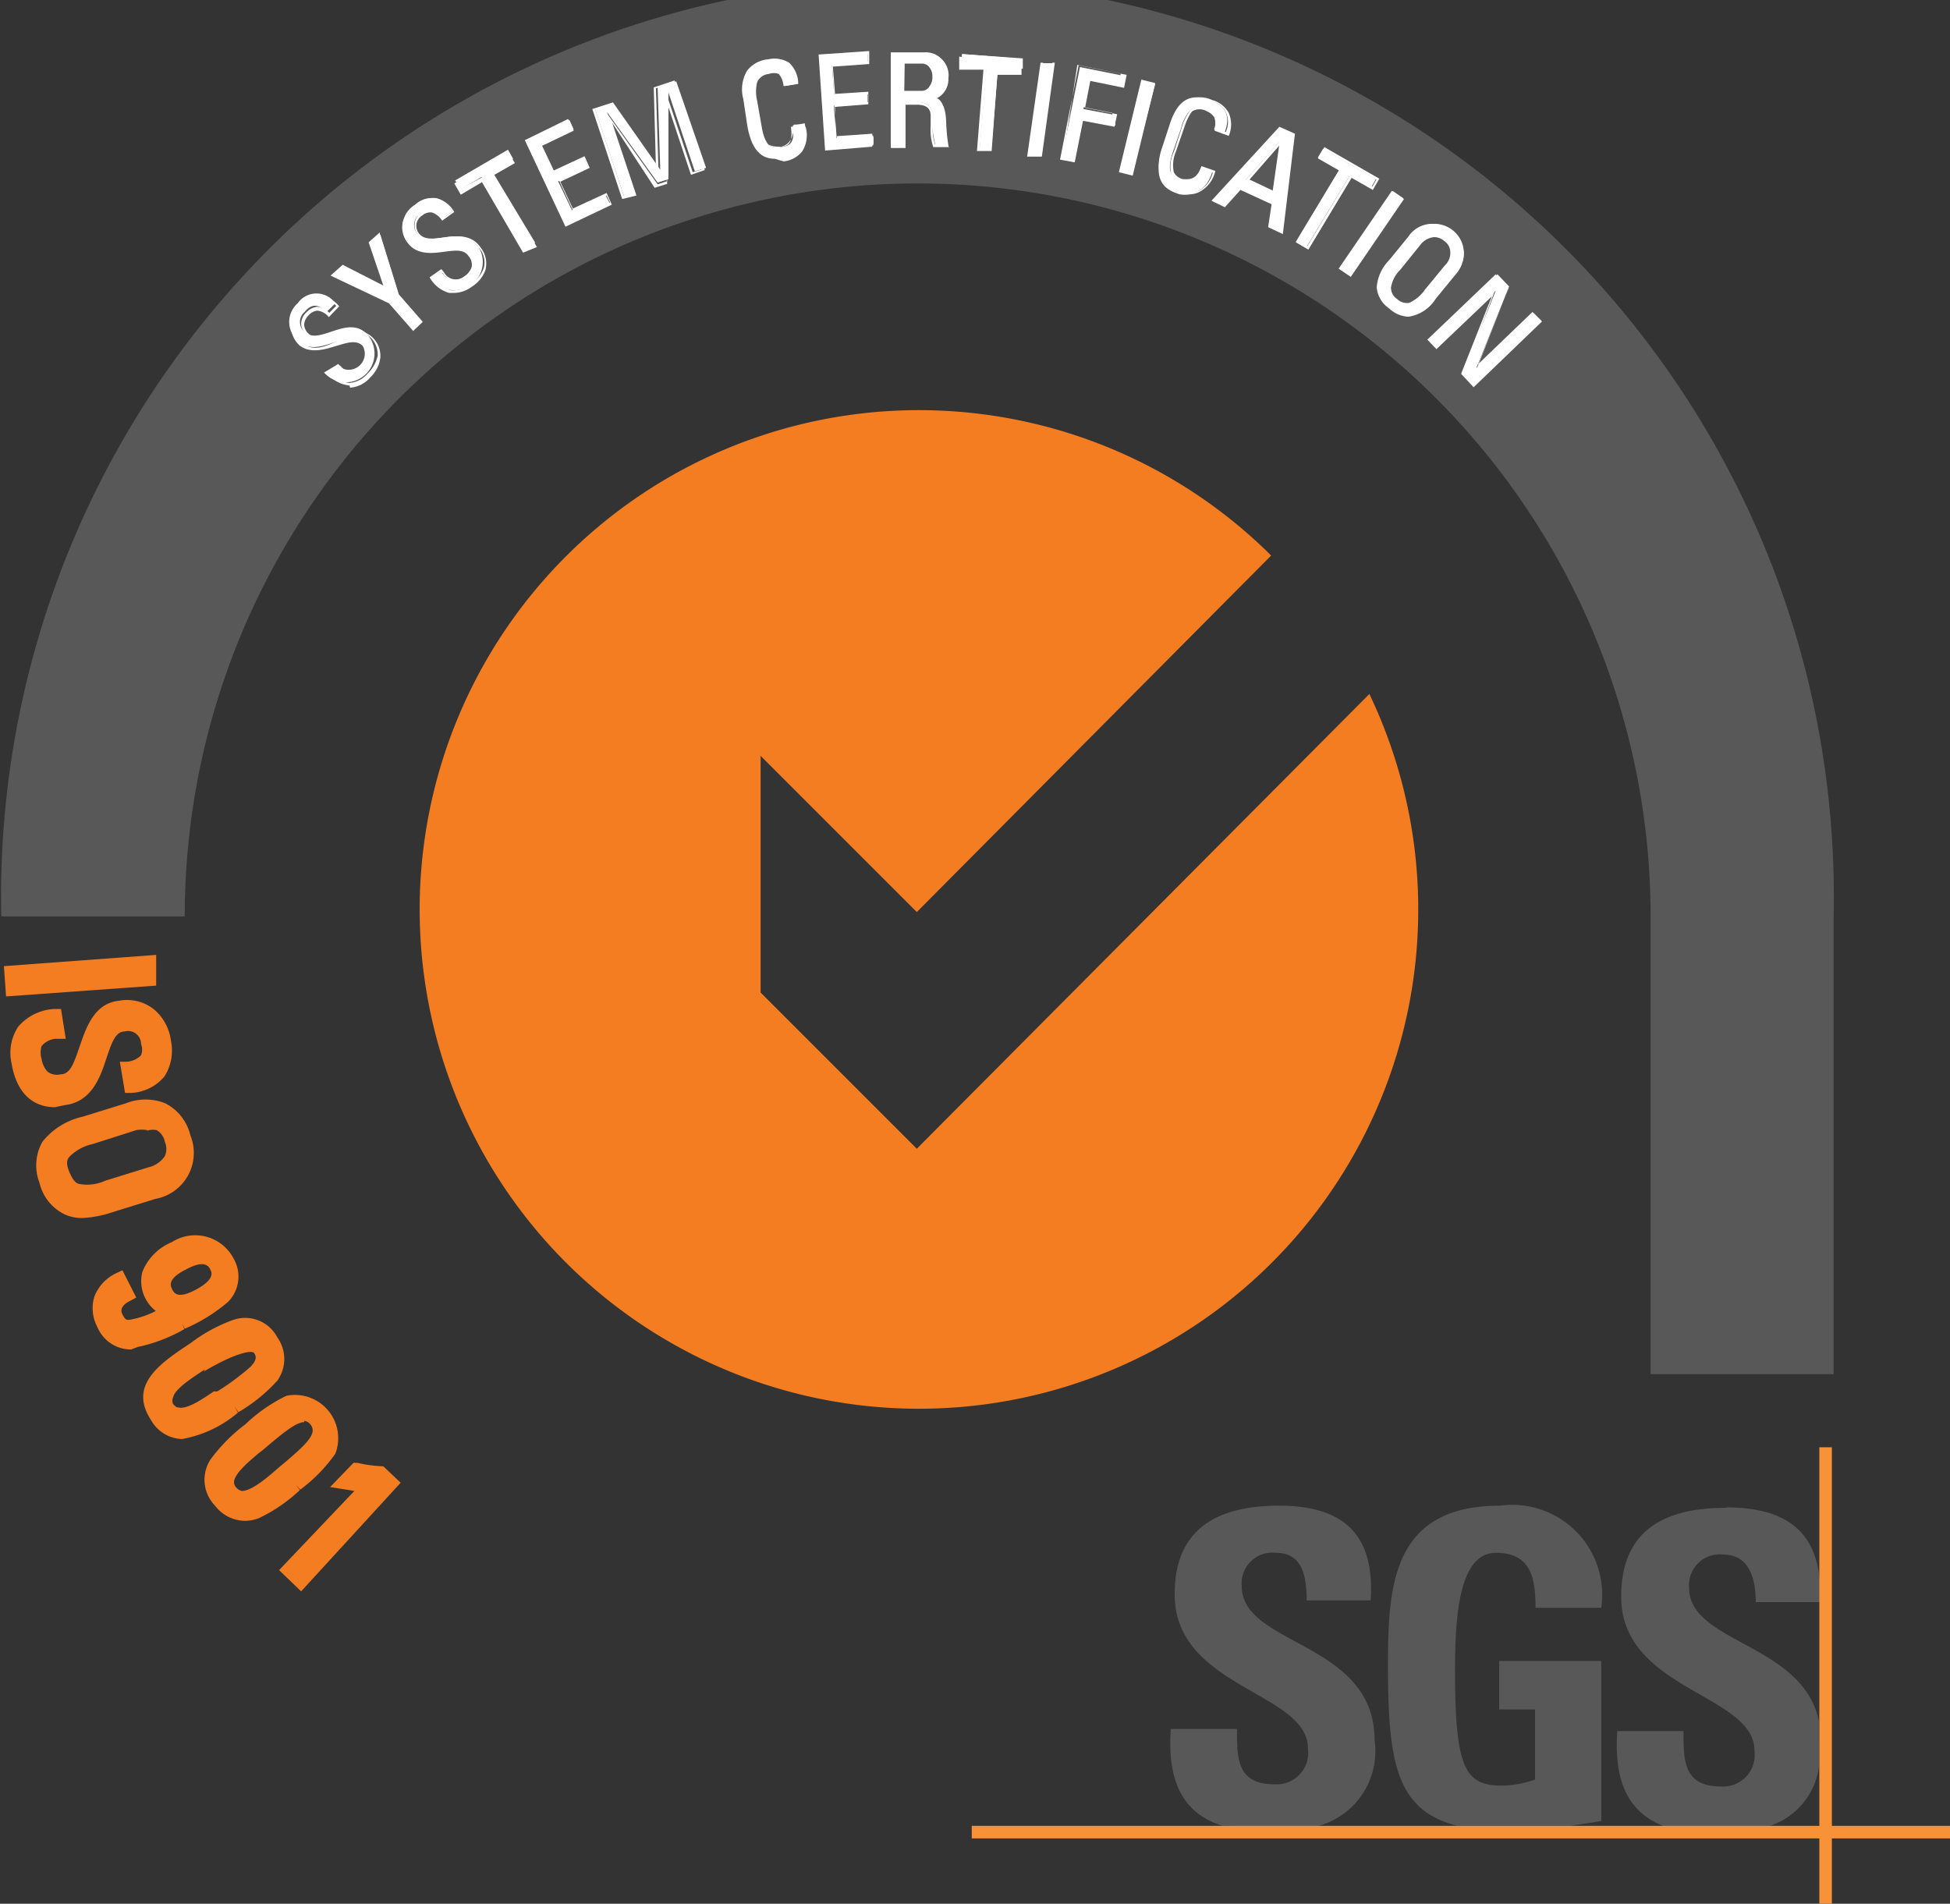 <svg xmlns="http://www.w3.org/2000/svg" id="Layer_1" data-name="Layer 1" viewBox="0 0 45.07 44"><rect x="0" y="0" width="45.07" height="44" fill="#333333" stroke="none"/><defs><style>.cls-1,.cls-3{fill:#585859;}.cls-1{fill-rule:evenodd;}.cls-2{fill:#f47d21;}.cls-4{fill:#f79239;}.cls-5{fill:#fff;}</style></defs><title>ISO 9001</title><path class="cls-1" d="M470,454.92V444.34a21.18,21.18,0,1,0-42.35,0s4.24,0,4.24,0a16.94,16.94,0,1,1,33.88,0v10.58Z" transform="translate(-427.62 -423.16)"></path><path class="cls-2" d="M448.81,449.71l-3.61-3.61v-5.47l3.61,3.61L457,436a11.54,11.54,0,1,0,2.27,3.2Z" transform="translate(-427.62 -423.16)"></path><path class="cls-3" d="M455.88,465.36c-1.05-.32-1.27-1.23-1.2-2.24h1.53c0,.69,0,1.28.87,1.28a.73.73,0,0,0,.77-.83c0-1.31-3.08-1.39-3.08-3.56,0-1.14.55-2.05,2.41-2.05,1.49,0,2.22.66,2.12,2.19h-1.48c0-.55-.09-1.1-.71-1.1a.71.71,0,0,0-.79.77c0,1.39,3.07,1.27,3.07,3.56a1.79,1.79,0,0,1-1.37,2Z" transform="translate(-427.62 -423.16)"></path><path class="cls-3" d="M463.11,460.32c0-.68-.1-1.27-.91-1.27s-.95,1.28-.95,2.69c0,2.28.22,2.69,1.09,2.69a2.38,2.38,0,0,0,.76-.14v-1.62h-.83v-1.12h2.36v3.7l-.71.11h-2.61c-1.42-.35-1.61-1.47-1.61-3.7,0-1.84.09-3.7,2.59-3.7a2.08,2.08,0,0,1,2.34,2.36Z" transform="translate(-427.62 -423.16)"></path><path class="cls-3" d="M467.52,458c1.33,0,2.06.52,2.16,1.69v.5H468.2c0-.53-.14-1.1-.75-1.1a.71.71,0,0,0-.79.77c0,1.28,2.63,1.28,3,3.08V464a1.67,1.67,0,0,1-1.32,1.41h-2.13c-1.06-.32-1.28-1.23-1.21-2.24h1.53c0,.69,0,1.28.87,1.28a.73.73,0,0,0,.77-.83c0-1.31-3.08-1.39-3.08-3.56,0-1.14.55-2.05,2.41-2.05Z" transform="translate(-427.62 -423.16)"></path><polygon class="cls-4" points="22.46 42.2 45.07 42.2 45.07 42.49 22.46 42.49 22.46 42.2 22.46 42.2"></polygon><polygon class="cls-4" points="42.05 33.45 42.34 33.45 42.34 44 42.05 44 42.05 33.45 42.05 33.45"></polygon><path class="cls-2" d="M427.9,446l0-.41,3.22-.23,0,.41Z" transform="translate(-427.62 -423.16)"></path><path class="cls-2" d="M427.76,446.19l-.05-.7,3.52-.26,0,.71Zm.27-.43v.12l2.92-.22v-.11Z" transform="translate(-427.62 -423.16)"></path><path class="cls-2" d="M429,447h-.09a.5.5,0,0,0-.48.63c.05.32.23.55.61.49.7-.12.39-1.54,1.35-1.7a.86.86,0,0,1,1,.79.79.79,0,0,1-.79,1l-.07-.42c.35-.06.56-.2.5-.59a.45.45,0,0,0-.55-.41c-.7.12-.36,1.53-1.38,1.7-.67.11-1-.32-1-.84a.87.87,0,0,1,.86-1.11Z" transform="translate(-427.62 -423.16)"></path><path class="cls-2" d="M428.89,448.75c-.53,0-.89-.35-1-1a1.1,1.1,0,0,1,.15-.86,1.18,1.18,0,0,1,.84-.41l.15,0,.11.69-.24,0a.47.47,0,0,0-.32.17.51.51,0,0,0,0,.29.56.56,0,0,0,.14.3.36.36,0,0,0,.3.06c.23,0,.31-.27.44-.64s.31-1,.91-1.06a1,1,0,0,1,.81.2,1.13,1.13,0,0,1,.39.72,1.11,1.11,0,0,1-.15.83,1.06,1.06,0,0,1-.77.38l-.14,0-.12-.72.15,0a.51.51,0,0,0,.34-.15.35.35,0,0,0,0-.26.3.3,0,0,0-.38-.29c-.21,0-.3.26-.42.62s-.31,1-.95,1.08Zm-.11-1.94a.72.72,0,0,0-.5.27.79.79,0,0,0-.09.63c.09.56.39.8.88.72s.59-.46.72-.87.25-.76.66-.83a.6.6,0,0,1,.72.54.65.65,0,0,1-.09.49.69.69,0,0,1-.39.24l0,.13a.65.65,0,0,0,.42-.24,1,1,0,0,0-.19-1.14.65.65,0,0,0-.57-.13c-.43.07-.55.45-.68.85s-.25.77-.67.84a.61.61,0,0,1-.55-.13.78.78,0,0,1-.23-.47.71.71,0,0,1,.08-.49.7.7,0,0,1,.47-.31Z" transform="translate(-427.62 -423.16)"></path><path class="cls-2" d="M429.57,449.11l1-.31a1,1,0,1,1,.59,1.95l-1,.31c-.86.26-1.29,0-1.49-.61S428.72,449.37,429.57,449.11Zm.46,1.55,1-.32c.65-.2.54-.65.5-.77s-.2-.57-.84-.37l-1.05.32c-.68.21-.79.45-.67.83S429.35,450.86,430,450.66Z" transform="translate(-427.62 -423.16)"></path><path class="cls-2" d="M429.55,451.31a.94.94,0,0,1-.43-.08,1.09,1.09,0,0,1-.59-.74,1.11,1.11,0,0,1,.07-.94,1.64,1.64,0,0,1,.93-.58l1-.31a1.23,1.23,0,0,1,.91,0,1.12,1.12,0,0,1,.58.74,1.08,1.08,0,0,1-.81,1.47l-1,.31A2.52,2.52,0,0,1,429.55,451.31Zm1.46-2.43a1.36,1.36,0,0,0-.38.06l-1,.31a1.39,1.39,0,0,0-.77.46.81.81,0,0,0,0,.69.79.79,0,0,0,.41.56,1.33,1.33,0,0,0,.89,0l1-.31a.79.79,0,0,0,.61-1.09.81.81,0,0,0-.42-.56A.66.66,0,0,0,431,448.88Zm-1.5,2a.75.75,0,0,1-.26,0,.78.78,0,0,1-.32-1.08,1.32,1.32,0,0,1,.71-.4l1-.32a.86.86,0,0,1,.69,0,.74.74,0,0,1,.34.44.7.7,0,0,1,0,.56.85.85,0,0,1-.55.4l-1.05.32A1.84,1.84,0,0,1,429.51,450.9Zm1.52-1.6a.82.82,0,0,0-.26,0l-1,.32a1.08,1.08,0,0,0-.55.3c-.05.06-.08.15,0,.34s.14.25.21.28a1,1,0,0,0,.62-.07l1-.31a.63.63,0,0,0,.38-.26.41.41,0,0,0,0-.33.4.4,0,0,0-.19-.27A.45.45,0,0,0,431,449.3Z" transform="translate(-427.62 -423.16)"></path><path class="cls-2" d="M431.82,453.79c-.73.36-1.44.73-1.82,0a.74.74,0,0,1,.38-1l.19.36c-.2.11-.38.29-.26.53s.59.18,1.3-.18h0a.56.56,0,0,1-.5-.35c-.11-.22-.2-.69.56-1.08a.84.84,0,0,1,1.23.31C433.27,453.07,432.57,453.41,431.82,453.79Zm0-1.42c-.27.14-.55.34-.38.66s.48.22.76.08.55-.35.39-.66S432.11,452.24,431.85,452.37Z" transform="translate(-427.62 -423.16)"></path><path class="cls-2" d="M430.65,454.35a.84.84,0,0,1-.78-.52.92.92,0,0,1-.07-.7,1,1,0,0,1,.52-.55l.13-.06.32.63-.13.07c-.13.06-.27.17-.19.32s.1.14.28.1a2,2,0,0,0,.49-.18.89.89,0,0,1-.25-.31.87.87,0,0,1-.06-.59,1.23,1.23,0,0,1,.68-.69,1,1,0,0,1,1.43.38.83.83,0,0,1-.13,1,3.86,3.86,0,0,1-1,.62h0l-.06-.13.05.14a3.66,3.66,0,0,1-1.07.41Zm-.33-1.43a.66.66,0,0,0-.23.3.63.63,0,0,0,.05.48.55.55,0,0,0,.62.35,3.63,3.63,0,0,0,1-.39l.08.13-.07-.13,0,0a3.4,3.4,0,0,0,.9-.56.54.54,0,0,0,.07-.7c-.09-.18-.37-.57-1-.24a.91.91,0,0,0-.53.51.45.45,0,0,0,0,.36.47.47,0,0,0,.18.22.73.73,0,0,1-.09-.13c-.17-.34,0-.63.46-.87h0c.61-.31.87,0,1,.15s.16.55-.45.86a1.06,1.06,0,0,1-.55.15l.05.1-.12.08a4.47,4.47,0,0,1-.89.37.51.51,0,0,1-.61-.26.5.5,0,0,1,.19-.65Zm1.6-.42c-.44.22-.36.38-.32.46s.12.24.56,0,.35-.4.32-.46-.12-.24-.56,0Z" transform="translate(-427.62 -423.16)"></path><path class="cls-2" d="M433,455.71c-.67.45-1.34.89-1.8.19s.2-1.14.88-1.59,1.35-.9,1.81-.19S433.74,455.25,433,455.71Zm-.76-1c-.44.29-1,.63-.75,1s.78,0,1.22-.3c.7-.46,1.13-.74.9-1.1S433,454.24,432.28,454.7Z" transform="translate(-427.62 -423.16)"></path><path class="cls-2" d="M431.83,456.42a.85.85,0,0,1-.72-.44c-.54-.82.24-1.33.92-1.78l0,0a3.62,3.62,0,0,1,1-.54.84.84,0,0,1,1,.41.86.86,0,0,1,0,1,3.81,3.81,0,0,1-.9.73l0,0-.09-.13.08.14A2.76,2.76,0,0,1,431.83,456.42Zm1.5-2.52-.17,0a3.53,3.53,0,0,0-.92.5l0,0c-.76.5-1.2.83-.84,1.38s.84.27,1.59-.22l0,0a3.29,3.29,0,0,0,.83-.66.53.53,0,0,0,0-.7A.57.57,0,0,0,433.33,453.9ZM431.82,456h-.11a.51.51,0,0,1-.38-.59c.06-.31.43-.56.79-.79l.08-.05c.73-.48,1.25-.83,1.57-.35a.53.53,0,0,1-.11.7,5.6,5.6,0,0,1-.83.61l-.08,0A1.94,1.94,0,0,1,431.82,456Zm.54-1.19-.08.05c-.27.18-.62.41-.66.6a.19.19,0,0,0,0,.15c.05.06.09.08.12.08.2.05.54-.18.82-.37l.08,0a5.69,5.69,0,0,0,.77-.57c.16-.17.13-.25.08-.32s-.44,0-1.16.43Zm.77,1-.09-.13Z" transform="translate(-427.62 -423.16)"></path><path class="cls-2" d="M434.47,457.47c-.62.52-1.22,1-1.77.39s.08-1.15.7-1.68,1.23-1.05,1.77-.39S435.12,456.93,434.47,457.47Zm-.87-.92c-.4.34-.93.74-.63,1.09s.78-.1,1.18-.44c.64-.53,1-.87.76-1.19S434.24,456,433.6,456.55Z" transform="translate(-427.62 -423.16)"></path><path class="cls-2" d="M433.27,458.31a.88.88,0,0,1-.68-.35.86.86,0,0,1-.11-1.06,3.91,3.91,0,0,1,.81-.82l0,0a3.72,3.72,0,0,1,.95-.66,1,1,0,0,1,1.13,1.34,3.7,3.7,0,0,1-.81.83l0,0-.1-.11.1.11-.1-.11.09.12a3.66,3.66,0,0,1-.95.65A.9.9,0,0,1,433.27,458.31Zm1.34-2.68a.6.6,0,0,0-.22,0,3.48,3.48,0,0,0-.87.61l0,0a3.56,3.56,0,0,0-.75.76.64.64,0,0,0,.76.9,3.32,3.32,0,0,0,.87-.6l0,0a3.24,3.24,0,0,0,.74-.75.54.54,0,0,0-.09-.7A.58.58,0,0,0,434.61,455.63Zm-1.38,2.29h-.05a.51.51,0,0,1-.33-.17.45.45,0,0,1-.11-.36c0-.32.36-.61.69-.88l.07-.06c.67-.56,1.16-1,1.53-.53s-.14.87-.79,1.41l-.07.06A1.77,1.77,0,0,1,433.23,457.92Zm1.42-1.89c-.18,0-.46.22-.95.64l-.08.06c-.25.21-.57.48-.59.67a.18.18,0,0,0,.05.14.24.24,0,0,0,.13.08c.2,0,.52-.25.77-.47l.07-.06c.66-.55.91-.79.75-1A.21.21,0,0,0,434.65,456Z" transform="translate(-427.62 -423.16)"></path><path class="cls-2" d="M434.58,459.73l-.3-.28,1.83-1.93-.55-.09.27-.29a3.53,3.53,0,0,0,.63.09l.26.25Z" transform="translate(-427.62 -423.16)"></path><path class="cls-2" d="M434.58,459.94l-.51-.49,1.74-1.83-.56-.09.54-.56.09,0a3.1,3.1,0,0,0,.6.08h0l.4.38Zm-.09-.5.08.08,1.94-2-.11-.1-.52-.07,0,0,.55.09Z" transform="translate(-427.62 -423.16)"></path><path class="cls-5" d="M435.41,431.59l0,0a.37.37,0,0,0,.54-.51c-.35-.33-1,.4-1.45-.05a.57.57,0,0,1,0-.86.53.53,0,0,1,.87,0l-.2.2c-.17-.16-.33-.22-.51,0a.3.3,0,0,0,0,.46c.34.33,1-.42,1.45.06a.65.65,0,0,1-1,.88Z" transform="translate(-427.62 -423.16)"></path><path class="cls-5" d="M435.7,432.07a.75.75,0,0,1-.5-.26l0,0,.23-.24.07.06a.31.31,0,0,0,.48,0,.41.41,0,0,0,.13-.24.3.3,0,0,0-.11-.24c-.15-.14-.35-.07-.59,0s-.59.2-.86,0a.61.61,0,0,1,0-.91A.66.66,0,0,1,435,430h0a.65.65,0,0,1,.46.24l0,0-.24.25,0,0a.4.4,0,0,0-.26-.15h0a.31.31,0,0,0-.21.11.32.32,0,0,0-.1.22.3.3,0,0,0,.1.2c.14.14.34.07.57,0a.79.79,0,0,1,.89.07.59.59,0,0,1,.2.49.75.75,0,0,1-.23.45.67.67,0,0,1-.47.24Zm-.44-.28a.69.69,0,0,0,.44.22h0a.62.62,0,0,0,.42-.22.82.82,0,0,0,.23-.41.55.55,0,0,0-.2-.45c-.25-.25-.54-.15-.82-.05s-.46.15-.63,0a.31.31,0,0,1-.12-.23.37.37,0,0,1,.12-.27.41.41,0,0,1,.25-.13h0a.44.44,0,0,1,.28.14l.16-.16a.61.61,0,0,0-.4-.2h0a.6.6,0,0,0-.41.21.54.54,0,0,0,0,.82c.23.23.52.13.79,0s.48-.16.65,0a.37.37,0,0,1,.13.29.5.5,0,0,1-.14.27.38.38,0,0,1-.58,0l0,0Z" transform="translate(-427.62 -423.16)"></path><path class="cls-5" d="M436.2,428.76l.21-.18.43,1.39.54.62-.21.18-.54-.62-1.31-.63.23-.2,1,.51Z" transform="translate(-427.62 -423.16)"></path><path class="cls-5" d="M437.17,430.81l-.56-.64-1.35-.64.28-.25h0l.94.48-.34-1,.26-.23v.05l.43,1.38.56.64Zm-1.8-1.3,1.28.62.52.6.16-.14-.52-.61-.42-1.35-.16.14.37,1.12-1.05-.53Z" transform="translate(-427.62 -423.16)"></path><path class="cls-5" d="M437.83,429.4l0,.05a.34.34,0,0,0,.52.1.33.33,0,0,0,.11-.51c-.28-.39-1,.22-1.41-.3a.57.57,0,0,1,.17-.85.53.53,0,0,1,.85.16l-.23.17c-.14-.19-.29-.27-.5-.12a.3.3,0,0,0-.08.45c.28.38,1-.24,1.42.32a.65.65,0,0,1-1.11.69Z" transform="translate(-427.62 -423.16)"></path><path class="cls-5" d="M438.12,429.93H438a.75.75,0,0,1-.45-.36l0,0,.27-.19.06.07a.31.31,0,0,0,.47.1.45.45,0,0,0,.17-.21.3.3,0,0,0-.07-.26c-.11-.17-.33-.13-.57-.1s-.62.09-.84-.21a.57.57,0,0,1-.11-.48.74.74,0,0,1,.29-.4.63.63,0,0,1,.49-.15.68.68,0,0,1,.41.32v0l-.28.2v0a.45.45,0,0,0-.24-.19.29.29,0,0,0-.22.07.28.28,0,0,0-.08.41c.12.16.33.13.57.1s.63-.1.85.22a.6.6,0,0,1,.12.53.76.76,0,0,1-.32.39A.69.69,0,0,1,438.12,429.93Zm-.46-.37a.64.64,0,0,0,.39.31.65.65,0,0,0,.46-.15.74.74,0,0,0,.29-.36.5.5,0,0,0-.11-.47c-.2-.29-.5-.25-.8-.21s-.48.07-.62-.11a.34.34,0,0,1,.1-.5.35.35,0,0,1,.26-.08.48.48,0,0,1,.26.19l.18-.13a.52.52,0,0,0-.35-.27.55.55,0,0,0-.44.14.61.61,0,0,0-.27.36.55.55,0,0,0,.1.44c.19.27.49.22.78.18s.49-.07.63.12a.34.34,0,0,1,.07.31.41.41,0,0,1-.18.24.37.37,0,0,1-.56-.1l0,0Z" transform="translate(-427.62 -423.16)"></path><path class="cls-5" d="M439.36,426.62l.12.21-.49.28,1,1.66-.24.14-1-1.66-.49.29-.12-.21Z" transform="translate(-427.62 -423.16)"></path><path class="cls-5" d="M439.71,429l0,0-.95-1.63-.49.29-.15-.26h0l1.25-.73.15.26-.49.28,1,1.66Zm-.95-1.74,0,0,1,1.63.19-.11-1-1.66.49-.28-.09-.16-1.17.68.09.16Z" transform="translate(-427.62 -423.16)"></path><path class="cls-5" d="M440.7,428.36l-.92-1.95,1-.48.1.22-.76.35.3.63.7-.33.1.22-.7.33.32.67.77-.36.11.21Z" transform="translate(-427.62 -423.16)"></path><path class="cls-5" d="M440.69,428.4v0l-.94-2h0l1-.49.13.27h0l-.73.35.27.57.71-.33.12.27h0l-.68.32.29.62.78-.36.12.27h0Zm-.87-2,.9,1.9,1-.46-.08-.16-.77.36,0,0-.33-.71h0l.67-.32-.07-.16-.71.33-.32-.68h0l.73-.35-.08-.16Z" transform="translate(-427.62 -423.16)"></path><path class="cls-5" d="M442.3,427.64l-.25.08-.68-2.05.42-.14,1.09,1.55h0l-.06-1.9.43-.14.69,2-.26.08-.61-1.82h0l0,2-.25.08-1.17-1.63h0Z" transform="translate(-427.62 -423.16)"></path><path class="cls-5" d="M442,427.76v0l-.69-2.08.47-.15h0l1,1.48-.05-1.83.48-.16v0l.7,2.07-.32.11v0l-.55-1.65,0,1.86-.29.09h0L441.77,426l.56,1.68Zm-.62-2.07.66,2,.19-.06-.61-1.82.05,0,0,0,1.15,1.61.21-.07,0-2h0l0,0,.6,1.79.2-.06-.66-2-.39.12.06,1.9h-.05v0l-1.08-1.52Z" transform="translate(-427.62 -423.16)"></path><path class="cls-5" d="M445.76,425.15a.45.45,0,0,0-.11-.3.4.4,0,0,0-.55.16,1,1,0,0,0,0,.46l.1.57c.08.52.26.55.47.52s.33-.09.27-.5l.28-.05c.12.67-.36.75-.5.77s-.67.09-.81-.73l-.09-.6c-.1-.61.14-.82.55-.89s.62.13.66.54Z" transform="translate(-427.62 -423.16)"></path><path class="cls-5" d="M445.53,426.83c-.24,0-.53-.11-.64-.78l-.09-.6a.85.85,0,0,1,.09-.66.69.69,0,0,1,.49-.26.65.65,0,0,1,.48.08.68.68,0,0,1,.21.49v0l-.34.05v0a.5.5,0,0,0-.11-.28.33.33,0,0,0-.23,0,.32.32,0,0,0-.27.19h0a.91.91,0,0,0,0,.43l.1.57c.08.51.25.53.44.5s.29-.09.24-.47v0l.34,0v0a.7.7,0,0,1-.08.57.63.63,0,0,1-.43.23Zm0-2.25h-.15a.65.65,0,0,0-.45.23.8.8,0,0,0-.08.62l.09.6c.14.82.54.75.78.71a.53.53,0,0,0,.39-.21.64.64,0,0,0,.08-.49l-.22,0c0,.42-.21.49-.29.51-.25,0-.43,0-.51-.55l-.1-.57a1,1,0,0,1,0-.45h0a.37.37,0,0,1,.32-.24.34.34,0,0,1,.28.06.48.48,0,0,1,.12.28l.22,0a.56.56,0,0,0-.19-.42A.47.47,0,0,0,445.54,424.58Z" transform="translate(-427.62 -423.16)"></path><path class="cls-5" d="M446.72,426.6l-.15-2.15,1.11-.08v.24l-.83.06.05.69.77-.05,0,.24-.78.05.06.75.85-.06,0,.23Z" transform="translate(-427.62 -423.16)"></path><path class="cls-5" d="M446.69,426.64l-.15-2.22,1.17-.08,0,.3-.84.06.05.63.77-.05,0,.29-.77.06,0,.68.86-.06,0,.3Zm-.09-2.16.15,2.09,1.06-.07v-.18l-.85.06-.06-.81.78-.05v-.18l-.78.05-.05-.75.83-.06v-.17Z" transform="translate(-427.62 -423.16)"></path><path class="cls-5" d="M448.49,425.53v1h-.28l0-2.16H449a.49.49,0,0,1,.51.55.45.45,0,0,1-.4.48h0c.25,0,.34.13.35.56a3.05,3.05,0,0,0,.07.56h-.29a2.65,2.65,0,0,1-.08-.72c0-.26-.23-.27-.32-.28Zm0-.24h.41c.2,0,.3-.17.3-.36s-.07-.33-.28-.33h-.42Z" transform="translate(-427.62 -423.16)"></path><path class="cls-5" d="M449.54,426.56h-.35v0a1.27,1.27,0,0,1-.06-.48c0-.08,0-.16,0-.24,0-.23-.17-.25-.29-.26h-.29v1h-.34v0l0-2.19H449a.51.51,0,0,1,.54.58.49.49,0,0,1-.31.48c.18.06.25.19.26.57a4.3,4.3,0,0,0,.06.56Zm-.31-.06h.23a3,3,0,0,1-.06-.53c0-.44-.1-.49-.32-.53h0v-.05h0a.42.42,0,0,0,.37-.45.47.47,0,0,0-.48-.52h-.71l0,2.1h.22v-1h.35c.22,0,.34.11.35.31s0,.17,0,.25A1.11,1.11,0,0,0,449.23,426.5Zm-.32-1.17h-.45v-.75h.45a.27.27,0,0,1,.24.12.38.38,0,0,1,.07.24.46.46,0,0,1-.08.27A.29.29,0,0,1,448.91,425.33Zm-.39-.07h.39a.21.21,0,0,0,.19-.1.35.35,0,0,0,.07-.23.32.32,0,0,0-.06-.2.21.21,0,0,0-.19-.1h-.39Z" transform="translate(-427.62 -423.16)"></path><path class="cls-5" d="M451.26,424.51l0,.24-.57-.05-.16,1.91-.27,0,.16-1.91-.57-.05,0-.24Z" transform="translate(-427.62 -423.16)"></path><path class="cls-5" d="M450.54,426.65l-.34,0v0l.15-1.88-.56,0,0-.3h0l1.44.12,0,.3-.56,0Zm-.27-.09.21,0,.16-1.91.57.05v-.18l-1.34-.11,0,.17.57,0v0Z" transform="translate(-427.62 -423.16)"></path><path class="cls-5" d="M451.67,426.75l-.27,0,.3-2.13.27,0Z" transform="translate(-427.62 -423.16)"></path><path class="cls-5" d="M451.7,426.78l-.34,0v0l.31-2.17.33,0v0Zm-.27-.09.21,0,.3-2.08-.21,0Z" transform="translate(-427.62 -423.16)"></path><path class="cls-5" d="M452.16,426.82l.42-2.11,1.05.21-.05.23-.78-.15-.14.68.74.14,0,.24-.74-.15-.2,1Z" transform="translate(-427.62 -423.16)"></path><path class="cls-5" d="M452.45,426.91l-.33-.06.43-2.18,1.11.22-.06.3-.78-.16-.12.62.74.15-.06.29-.74-.14Zm-.26-.11.21,0,.19-1,.74.14,0-.17-.74-.15.15-.74.78.16,0-.18-1-.2Z" transform="translate(-427.62 -423.16)"></path><path class="cls-5" d="M453.78,427.19l-.27-.07.55-2.09.26.07Z" transform="translate(-427.62 -423.16)"></path><path class="cls-5" d="M453.8,427.22l-.32-.08L454,425l.32.08Zm-.25-.12.21,0,.53-2-.21-.05Z" transform="translate(-427.62 -423.16)"></path><path class="cls-5" d="M455.68,426.15a.42.42,0,0,0,0-.32.38.38,0,0,0-.19-.17.34.34,0,0,0-.37.06.92.92,0,0,0-.2.4l-.19.55c-.17.5,0,.61.18.68s.33.08.47-.32l.26.1c-.2.64-.66.49-.79.44s-.64-.23-.37-1l.19-.58c.2-.58.51-.66.91-.52s.49.4.33.79Z" transform="translate(-427.62 -423.16)"></path><path class="cls-5" d="M455.14,427.65a.74.74,0,0,1-.26,0c-.24-.08-.67-.23-.39-1.06l.2-.58a.81.81,0,0,1,.39-.54.65.65,0,0,1,.55,0,.62.62,0,0,1,.39.3.67.67,0,0,1,0,.53v0l-.33-.12,0,0a.53.53,0,0,0,0-.3.37.37,0,0,0-.18-.15.33.33,0,0,0-.33,0v0s-.09.08-.19.38l-.19.55a.79.79,0,0,0-.05.48.31.31,0,0,0,.21.16c.11,0,.31.05.43-.3v0l.32.11v0a.73.73,0,0,1-.34.47A.5.5,0,0,1,455.14,427.65Zm.18-2.23a.54.54,0,0,0-.22.05.8.8,0,0,0-.36.51l-.19.58c-.27.78.12.91.35,1a.62.62,0,0,0,.45,0,.67.67,0,0,0,.3-.41l-.22-.07c-.14.39-.41.34-.49.31a.36.36,0,0,1-.25-.2.79.79,0,0,1,.06-.52l.18-.55a1.15,1.15,0,0,1,.2-.41h0a.35.35,0,0,1,.39-.06.36.36,0,0,1,.22.18.43.43,0,0,1,0,.31l.21.07a.54.54,0,0,0,0-.46.53.53,0,0,0-.35-.26A.88.88,0,0,0,455.32,425.42Z" transform="translate(-427.62 -423.16)"></path><path class="cls-5" d="M457.2,426.12l.31.15-.26,2.25-.28-.13.07-.53-.76-.35-.36.4-.25-.12Zm0,.3h0l-.79.9.62.29Z" transform="translate(-427.62 -423.16)"></path><path class="cls-5" d="M457.27,428.57l-.34-.16.08-.53-.72-.33-.36.4-.31-.15,1.57-1.71.36.16v0Zm-.27-.2.22.11.26-2.19-.28-.13-1.48,1.62.19.09.37-.4h0l.77.36Zm.1-.71-.7-.33.83-.95,0,0v0Zm-.6-.35.55.26.15-1.06Z" transform="translate(-427.62 -423.16)"></path><path class="cls-5" d="M459.42,427.3l-.12.21-.49-.28-1,1.65-.24-.13,1-1.66-.49-.29.12-.2Z" transform="translate(-427.62 -423.16)"></path><path class="cls-5" d="M457.86,428.93l-.29-.17,1-1.66-.49-.28.15-.26,1.27.73-.15.26-.49-.28Zm-.21-.19.19.1,1-1.66.5.29.09-.16-1.17-.67-.09.15.49.29Z" transform="translate(-427.62 -423.16)"></path><path class="cls-5" d="M458.83,429.52l-.23-.16,1.22-1.78.23.16Z" transform="translate(-427.62 -423.16)"></path><path class="cls-5" d="M458.84,429.56l-.28-.19,0,0,1.23-1.8.28.19,0,0Zm-.2-.21.18.13,1.19-1.74-.18-.12Z" transform="translate(-427.62 -423.16)"></path><path class="cls-5" d="M459.75,429.19l.45-.54a.68.68,0,1,1,1.05.85l-.45.55c-.38.46-.7.51-1.05.22S459.37,429.66,459.75,429.19Zm.82.69.46-.56c.29-.35.06-.56,0-.61s-.31-.24-.6.11l-.46.56c-.3.36-.27.54-.07.71S460.27,430.25,460.57,429.88Z" transform="translate(-427.62 -423.16)"></path><path class="cls-5" d="M460.17,430.48a.68.68,0,0,1-.44-.19.65.65,0,0,1-.29-.49,1,1,0,0,1,.29-.63l.44-.54a.66.66,0,0,1,1-.12.66.66,0,0,1,.28.49.76.76,0,0,1-.2.52l-.45.55A.89.89,0,0,1,460.17,430.48Zm.56-2.1a.67.67,0,0,0-.51.28l-.45.55a1,1,0,0,0-.27.58.6.6,0,0,0,.26.45c.36.29.66.23,1-.21l.45-.54a.7.7,0,0,0,.19-.49.67.67,0,0,0-.26-.45A.71.71,0,0,0,460.73,428.38Zm-.6,1.84a.39.39,0,0,1-.26-.11.35.35,0,0,1-.16-.3.74.74,0,0,1,.23-.45l.46-.56c.28-.35.54-.2.64-.12a.46.46,0,0,1,.15.21.49.49,0,0,1-.13.45l-.46.56a.79.79,0,0,1-.4.31Zm.64-1.58a.46.46,0,0,0-.33.19l-.46.57a.72.72,0,0,0-.21.41.31.31,0,0,0,.14.26.33.33,0,0,0,.28.09.88.88,0,0,0,.36-.3l.46-.56a.4.4,0,0,0,.12-.39.32.32,0,0,0-.13-.18A.36.36,0,0,0,460.77,428.64Z" transform="translate(-427.62 -423.16)"></path><path class="cls-5" d="M463.24,430.57l-1.56,1.49-.26-.27.77-1.91h0l-1.35,1.29-.17-.18,1.56-1.49.27.28-.76,1.89h0l1.33-1.27Z" transform="translate(-427.62 -423.16)"></path><path class="cls-5" d="M461.68,432.11l-.29-.31v0l.71-1.79-1.28,1.22-.21-.22,0,0,1.58-1.51.3.32v0l-.71,1.76,1.26-1.21.22.22,0,0Zm-.22-.33.22.24,1.52-1.45-.13-.13-1.33,1.27,0,0v0l.74-1.87-.23-.24L460.7,431l.13.14,1.35-1.29,0,0v0Z" transform="translate(-427.62 -423.16)"></path></svg>